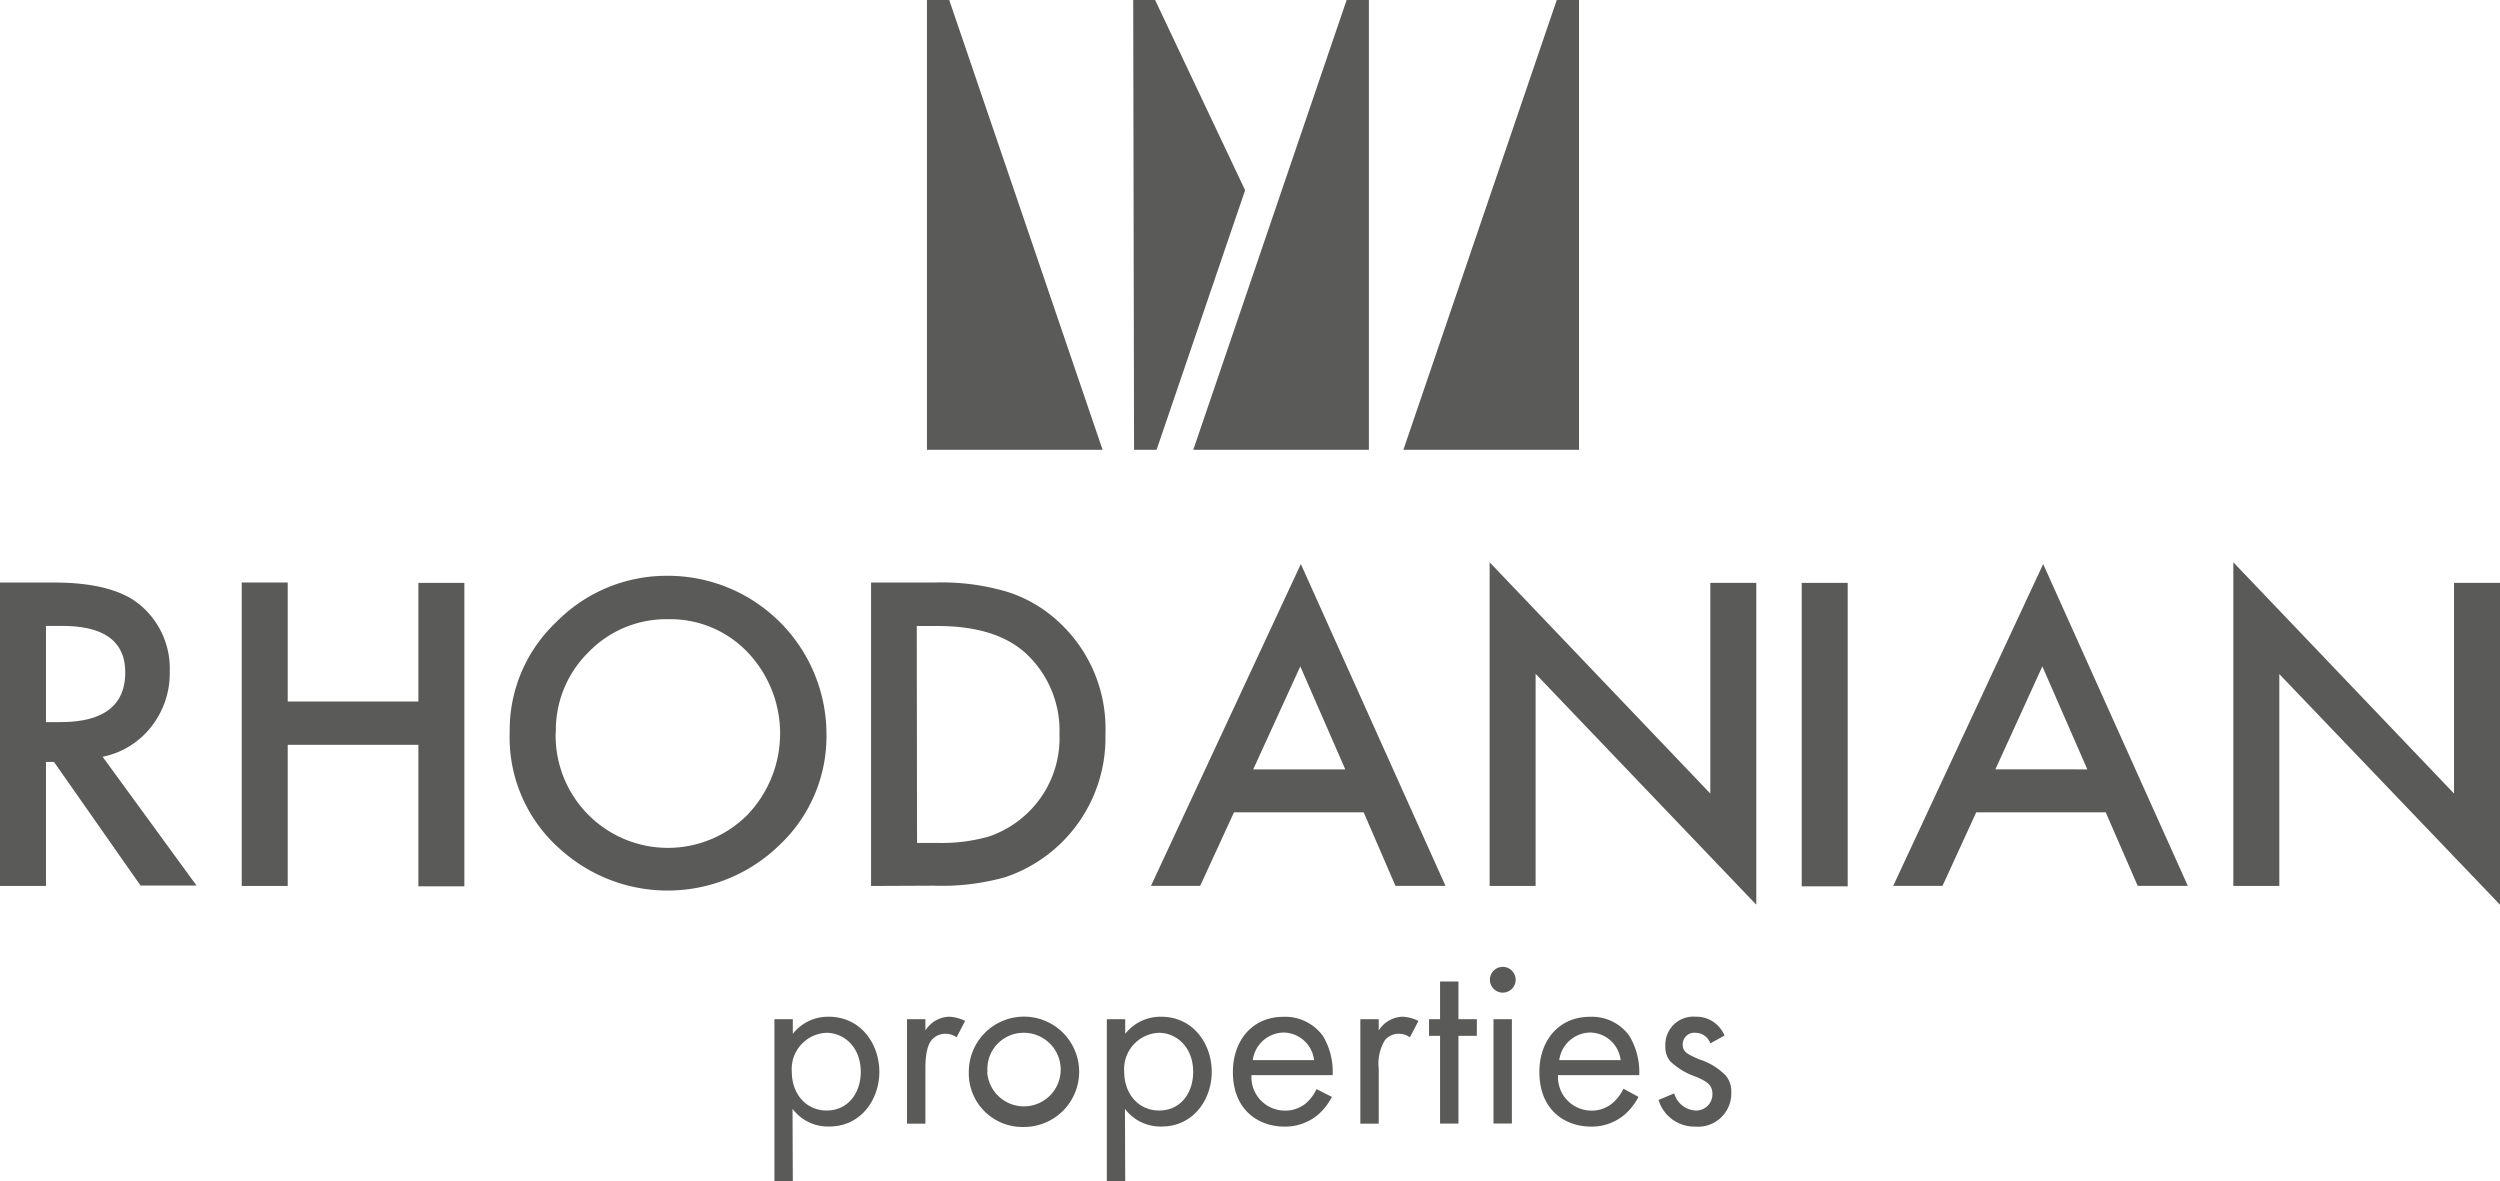 <svg xmlns="http://www.w3.org/2000/svg" viewBox="0 0 271.88 128.48"><defs><style>.cls-1{fill:#5a5a59;}</style></defs><title>rhodanian_properties</title><g id="Capa_2" data-name="Capa 2"><g id="Capa_1-2" data-name="Capa 1"><path class="cls-1" d="M11.16,82.3l10.21,14H15.28L5.87,82.86H5V96.35H0v-33H5.83c4.35,0,7.5.82,9.43,2.46a9,9,0,0,1,3.2,7.21,9.39,9.39,0,0,1-2,6A8.92,8.92,0,0,1,11.16,82.3ZM5,78.53H6.55q7.06,0,7.07-5.4c0-3.38-2.29-5.06-6.88-5.06H5Z"/><path class="cls-1" d="M31.29,76.29H45.5V63.39h5v33h-5V81H31.29V96.35h-5v-33h5Z"/><path class="cls-1" d="M55.43,79.62a16.16,16.16,0,0,1,5.1-12,16.8,16.8,0,0,1,12.21-5A17.24,17.24,0,0,1,89.88,79.81,16.23,16.23,0,0,1,84.8,91.87,17.42,17.42,0,0,1,61,92.42,16.19,16.19,0,0,1,55.43,79.62Zm5,.06A12.21,12.21,0,0,0,81.3,88.6a12.8,12.8,0,0,0,0-17.67,11.62,11.62,0,0,0-8.66-3.59A11.75,11.75,0,0,0,64,70.93,11.89,11.89,0,0,0,60.45,79.68Z"/><path class="cls-1" d="M94.73,96.35v-33h6.92a25,25,0,0,1,7.85,1,14.66,14.66,0,0,1,5.61,3.26,15.78,15.78,0,0,1,5.11,12.23,16,16,0,0,1-10.91,15.56,25.53,25.53,0,0,1-7.75.92Zm5-4.68h2.24a18.74,18.74,0,0,0,5.58-.7,11.39,11.39,0,0,0,4-2.37,11.25,11.25,0,0,0,3.67-8.73,11.45,11.45,0,0,0-3.63-8.79c-2.18-2-5.38-3-9.63-3H99.7Z"/><path class="cls-1" d="M148.3,88.34H134.2l-3.68,8h-5.35l16.3-35,15.73,35h-5.44Zm-2-4.67-4.89-11.2-5.12,11.2Z"/><path class="cls-1" d="M162,96.35V61.15L186,86.3V63.39h5v35L167,73.28V96.35Z"/><path class="cls-1" d="M200.94,63.39v33h-5v-33Z"/><path class="cls-1" d="M229,88.34H214.92l-3.67,8h-5.36l16.31-35,15.73,35h-5.45Zm-2-4.67-4.89-11.2L217,83.67Z"/><path class="cls-1" d="M242.88,96.35V61.15l24,25.15V63.39h5v35l-24-25.08V96.35Z"/><polygon class="cls-1" points="129.77 48.92 148.87 48.92 148.87 0 146.45 0 129.77 48.92"/><polygon class="cls-1" points="152.62 48.92 171.72 48.92 171.72 0 169.3 0 152.62 48.92"/><polygon class="cls-1" points="100.81 48.92 119.91 48.92 103.23 0 100.81 0 100.81 48.92"/><polygon class="cls-1" points="125.62 0 123.24 0 123.33 48.92 125.78 48.92 134.12 24.46 135.41 20.69 125.62 0"/><path class="cls-1" d="M86.22,128.48h-2V110.84h2v1.59a4.87,4.87,0,0,1,3.88-1.86c3.56,0,5.53,3,5.53,6s-2,5.94-5.44,5.94a4.81,4.81,0,0,1-4-1.92Zm7.39-11.9c0-2.78-1.89-4.26-3.72-4.26a3.94,3.94,0,0,0-3.78,4.24c0,2.32,1.48,4.21,3.8,4.21S93.61,118.85,93.61,116.58Z"/><path class="cls-1" d="M98.64,110.84h2v1.23a3.15,3.15,0,0,1,2.57-1.5,4.29,4.29,0,0,1,1.75.46l-.93,1.78a2,2,0,0,0-1.15-.38,1.92,1.92,0,0,0-1.59.71c-.33.44-.65,1.2-.65,3.06v6h-2Z"/><path class="cls-1" d="M105.36,116.56a6,6,0,1,1,6,6A5.83,5.83,0,0,1,105.36,116.56Zm2,0a4,4,0,1,0,4-4.24A3.93,3.93,0,0,0,107.39,116.56Z"/><path class="cls-1" d="M122.37,128.48h-2V110.84h2v1.59a4.89,4.89,0,0,1,3.89-1.86c3.55,0,5.52,3,5.52,6s-2,5.94-5.44,5.94a4.82,4.82,0,0,1-4-1.92Zm7.39-11.9c0-2.78-1.89-4.26-3.72-4.26a3.94,3.94,0,0,0-3.78,4.24c0,2.32,1.48,4.21,3.81,4.21S129.76,118.85,129.76,116.58Z"/><path class="cls-1" d="M144.85,119.29a6.88,6.88,0,0,1-1.39,1.83,5.53,5.53,0,0,1-3.78,1.4c-2.73,0-5.6-1.72-5.6-5.94,0-3.39,2.08-6,5.5-6a5.07,5.07,0,0,1,4.29,2.08,7.57,7.57,0,0,1,1.06,4.26H136.1a3.64,3.64,0,0,0,3.61,3.86A3.51,3.51,0,0,0,142,120a4.42,4.42,0,0,0,1.17-1.56Zm-1.94-4a3.39,3.39,0,0,0-3.33-3,3.45,3.45,0,0,0-3.34,3Z"/><path class="cls-1" d="M147.94,110.84h2v1.23a3.15,3.15,0,0,1,2.57-1.5,4.24,4.24,0,0,1,1.75.46l-.93,1.78a2,2,0,0,0-1.15-.38,1.9,1.9,0,0,0-1.58.71,4.87,4.87,0,0,0-.66,3.06v6h-2Z"/><path class="cls-1" d="M158.61,112.65v9.54h-2v-9.54h-1.2v-1.81h1.2v-4.1h2v4.1h2v1.81Z"/><path class="cls-1" d="M163.42,105.15a1.4,1.4,0,1,1-1.39,1.4A1.4,1.4,0,0,1,163.42,105.15Zm1,5.69v11.35h-2V110.84Z"/><path class="cls-1" d="M178.19,119.29a6.71,6.71,0,0,1-1.4,1.83,5.5,5.5,0,0,1-3.77,1.4c-2.74,0-5.61-1.72-5.61-5.94,0-3.39,2.08-6,5.5-6a5,5,0,0,1,4.29,2.08,7.65,7.65,0,0,1,1.07,4.26h-8.83a3.64,3.64,0,0,0,3.61,3.86,3.46,3.46,0,0,0,2.32-.82,4.58,4.58,0,0,0,1.18-1.56Zm-1.94-4a3.39,3.39,0,0,0-3.34-3,3.45,3.45,0,0,0-3.34,3Z"/><path class="cls-1" d="M186,113.47a1.72,1.72,0,0,0-1.58-1.15A1.26,1.26,0,0,0,183,113.6c0,.82.55,1.07,1.83,1.62a6.89,6.89,0,0,1,2.85,1.75,2.69,2.69,0,0,1,.6,1.83,3.61,3.61,0,0,1-3.91,3.72,4.07,4.07,0,0,1-4-2.9l1.7-.71a2.57,2.57,0,0,0,2.3,1.86,1.77,1.77,0,0,0,1.86-1.81c0-1.06-.77-1.42-1.84-1.88a7.56,7.56,0,0,1-2.76-1.67,2.47,2.47,0,0,1-.52-1.67,3.05,3.05,0,0,1,3.31-3.17,3.28,3.28,0,0,1,3.12,2.05Z"/></g></g></svg>
